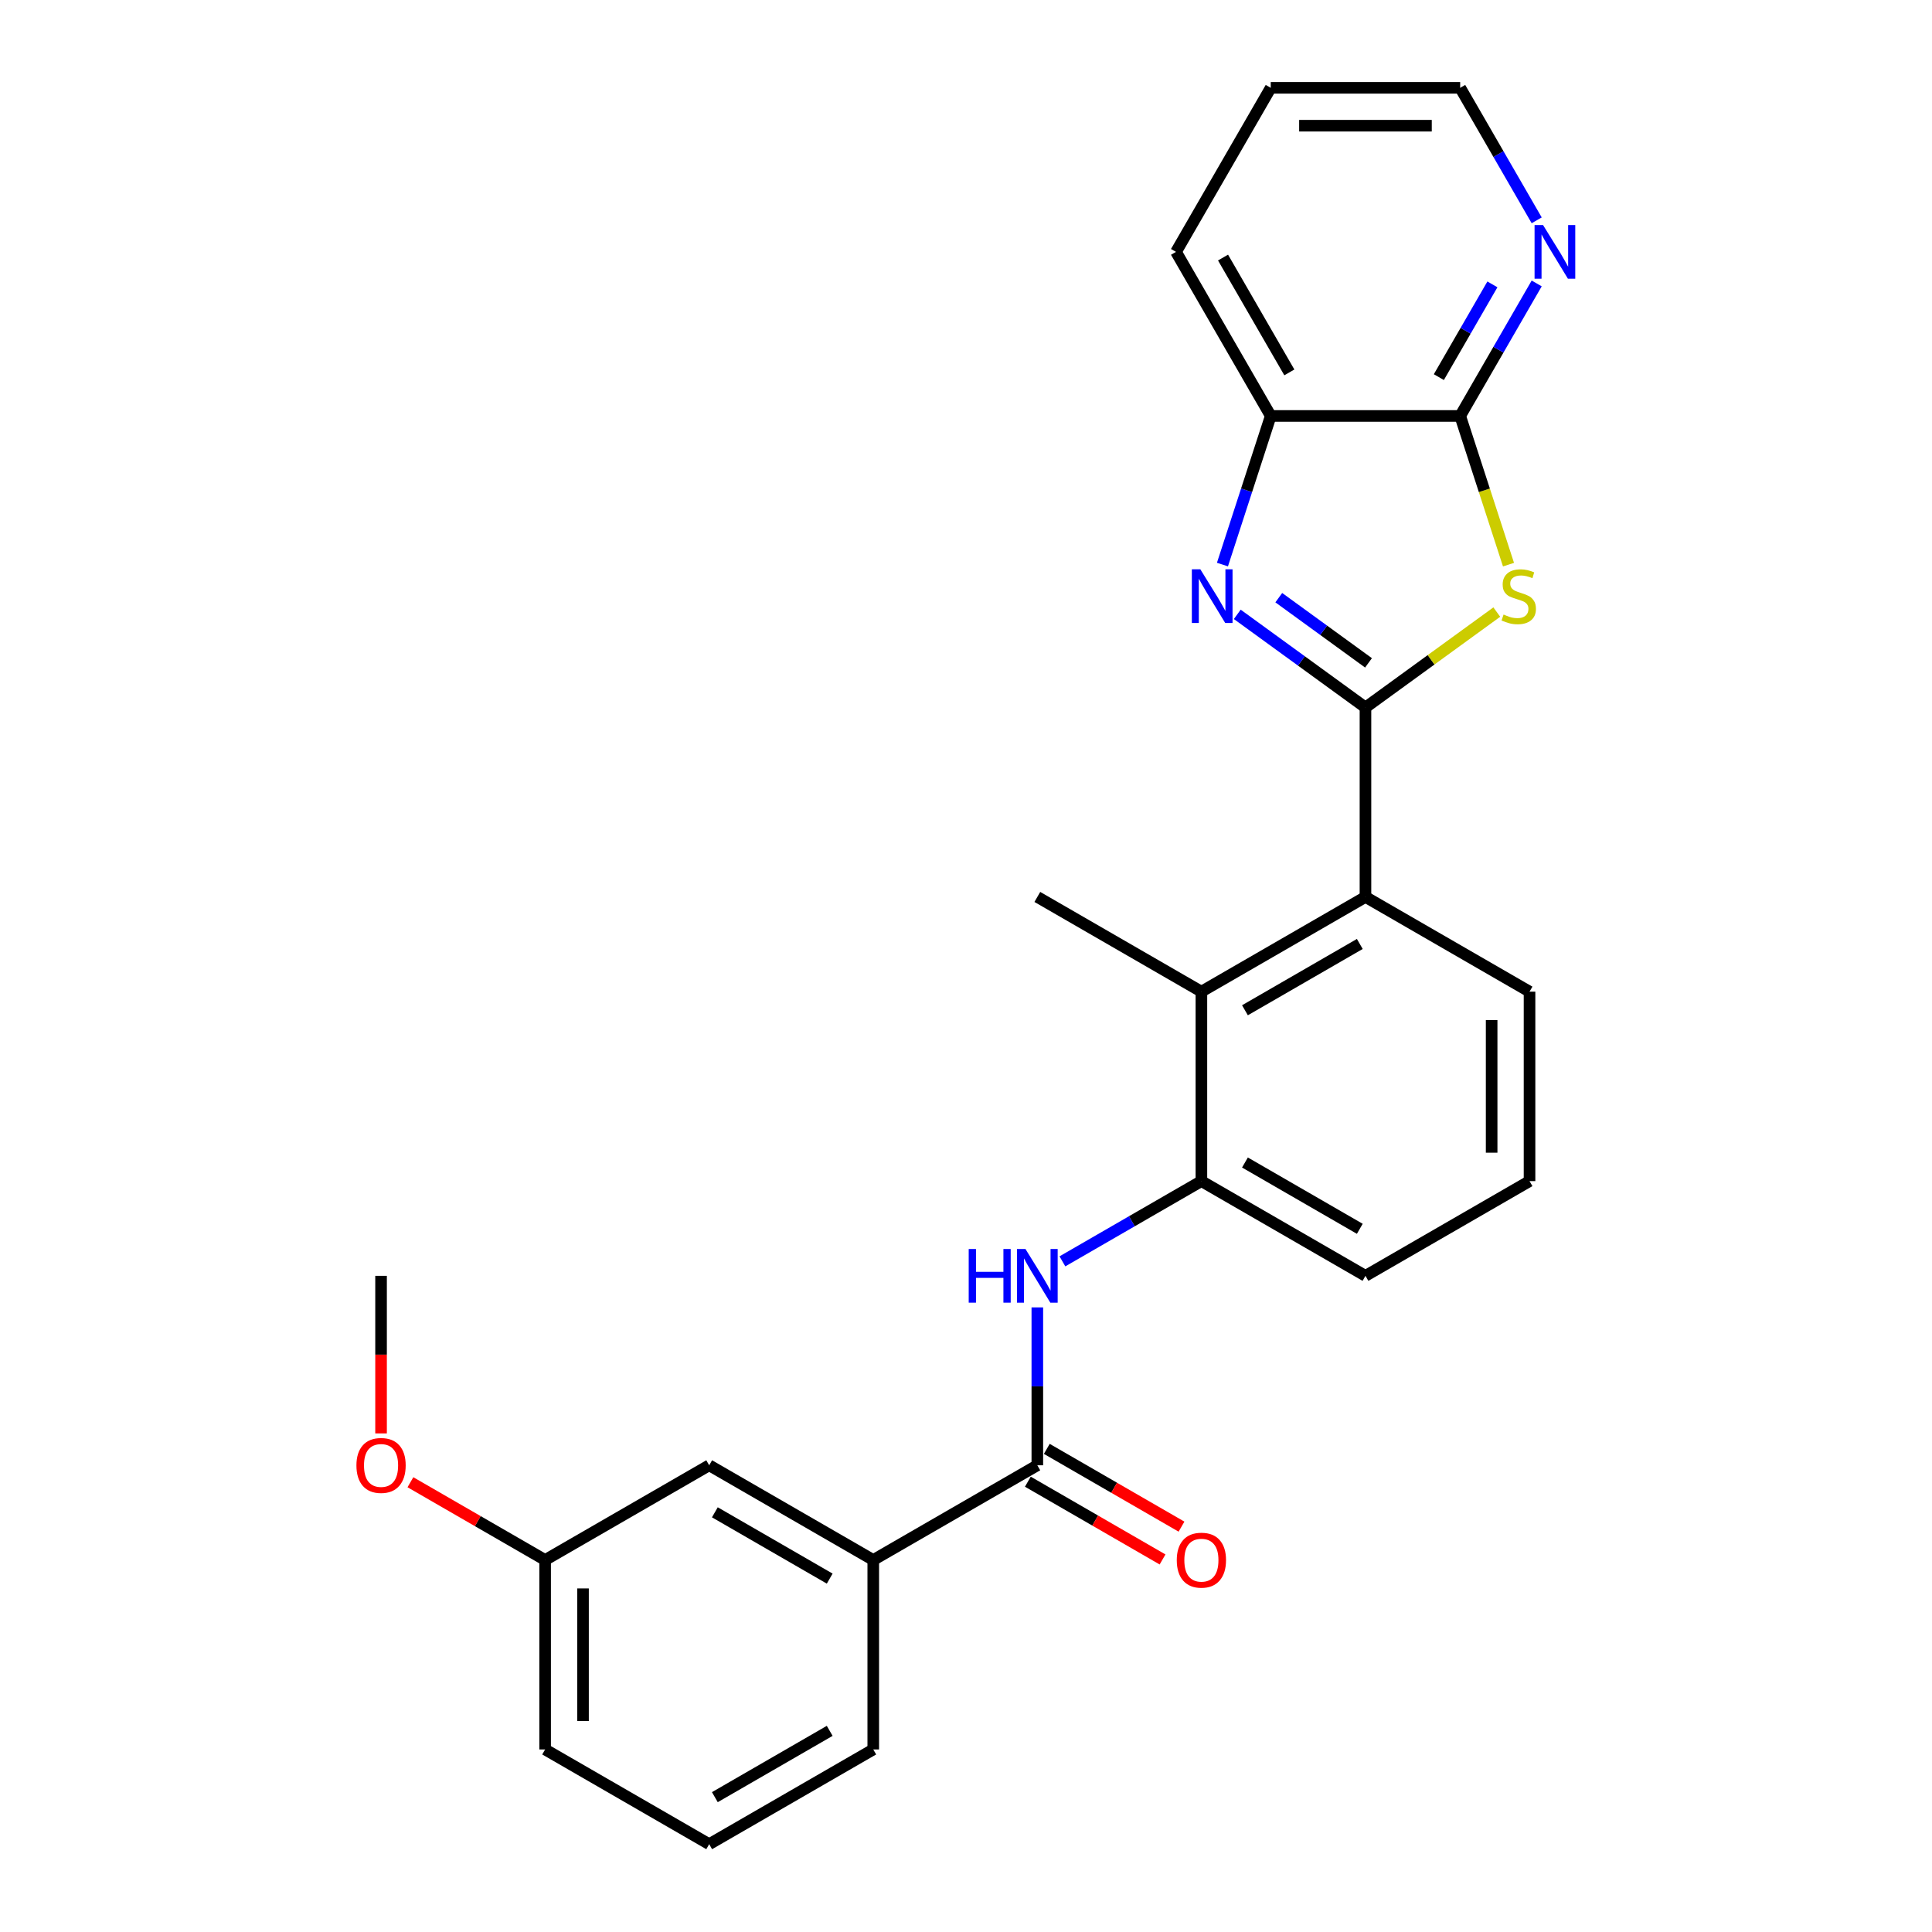 <?xml version='1.0' encoding='iso-8859-1'?>
<svg version='1.1' baseProfile='full'
              xmlns='http://www.w3.org/2000/svg'
                      xmlns:rdkit='http://www.rdkit.org/xml'
                      xmlns:xlink='http://www.w3.org/1999/xlink'
                  xml:space='preserve'
width='1000px' height='1000px' viewBox='0 0 1000 1000'>
<!-- END OF HEADER -->
<rect style='opacity:1.0;fill:#FFFFFF;stroke:none' width='1000' height='1000' x='0' y='0'> </rect>
<path class='bond-0' d='M 706.762,366.194 L 740.75,341.5' style='fill:none;fill-rule:evenodd;stroke:#000000;stroke-width:6px;stroke-linecap:butt;stroke-linejoin:miter;stroke-opacity:1' />
<path class='bond-0' d='M 740.75,341.5 L 774.738,316.806' style='fill:none;fill-rule:evenodd;stroke:#CCCC00;stroke-width:6px;stroke-linecap:butt;stroke-linejoin:miter;stroke-opacity:1' />
<path class='bond-1' d='M 706.762,366.194 L 673.588,342.091' style='fill:none;fill-rule:evenodd;stroke:#000000;stroke-width:6px;stroke-linecap:butt;stroke-linejoin:miter;stroke-opacity:1' />
<path class='bond-1' d='M 673.588,342.091 L 640.414,317.989' style='fill:none;fill-rule:evenodd;stroke:#0000FF;stroke-width:6px;stroke-linecap:butt;stroke-linejoin:miter;stroke-opacity:1' />
<path class='bond-1' d='M 708.337,343.097 L 685.115,326.225' style='fill:none;fill-rule:evenodd;stroke:#000000;stroke-width:6px;stroke-linecap:butt;stroke-linejoin:miter;stroke-opacity:1' />
<path class='bond-1' d='M 685.115,326.225 L 661.893,309.354' style='fill:none;fill-rule:evenodd;stroke:#0000FF;stroke-width:6px;stroke-linecap:butt;stroke-linejoin:miter;stroke-opacity:1' />
<path class='bond-3' d='M 706.762,366.194 L 706.762,464.252' style='fill:none;fill-rule:evenodd;stroke:#000000;stroke-width:6px;stroke-linecap:butt;stroke-linejoin:miter;stroke-opacity:1' />
<path class='bond-2' d='M 780.797,292.259 L 768.294,253.778' style='fill:none;fill-rule:evenodd;stroke:#CCCC00;stroke-width:6px;stroke-linecap:butt;stroke-linejoin:miter;stroke-opacity:1' />
<path class='bond-2' d='M 768.294,253.778 L 755.791,215.297' style='fill:none;fill-rule:evenodd;stroke:#000000;stroke-width:6px;stroke-linecap:butt;stroke-linejoin:miter;stroke-opacity:1' />
<path class='bond-7' d='M 632.739,292.22 L 645.236,253.758' style='fill:none;fill-rule:evenodd;stroke:#0000FF;stroke-width:6px;stroke-linecap:butt;stroke-linejoin:miter;stroke-opacity:1' />
<path class='bond-7' d='M 645.236,253.758 L 657.732,215.297' style='fill:none;fill-rule:evenodd;stroke:#000000;stroke-width:6px;stroke-linecap:butt;stroke-linejoin:miter;stroke-opacity:1' />
<path class='bond-10' d='M 755.791,215.297 L 775.59,181.005' style='fill:none;fill-rule:evenodd;stroke:#000000;stroke-width:6px;stroke-linecap:butt;stroke-linejoin:miter;stroke-opacity:1' />
<path class='bond-10' d='M 775.59,181.005 L 795.388,146.712' style='fill:none;fill-rule:evenodd;stroke:#0000FF;stroke-width:6px;stroke-linecap:butt;stroke-linejoin:miter;stroke-opacity:1' />
<path class='bond-10' d='M 744.746,195.203 L 758.605,171.199' style='fill:none;fill-rule:evenodd;stroke:#000000;stroke-width:6px;stroke-linecap:butt;stroke-linejoin:miter;stroke-opacity:1' />
<path class='bond-10' d='M 758.605,171.199 L 772.465,147.194' style='fill:none;fill-rule:evenodd;stroke:#0000FF;stroke-width:6px;stroke-linecap:butt;stroke-linejoin:miter;stroke-opacity:1' />
<path class='bond-26' d='M 755.791,215.297 L 657.732,215.297' style='fill:none;fill-rule:evenodd;stroke:#000000;stroke-width:6px;stroke-linecap:butt;stroke-linejoin:miter;stroke-opacity:1' />
<path class='bond-6' d='M 706.762,464.252 L 621.84,513.282' style='fill:none;fill-rule:evenodd;stroke:#000000;stroke-width:6px;stroke-linecap:butt;stroke-linejoin:miter;stroke-opacity:1' />
<path class='bond-6' d='M 703.829,488.591 L 644.385,522.912' style='fill:none;fill-rule:evenodd;stroke:#000000;stroke-width:6px;stroke-linecap:butt;stroke-linejoin:miter;stroke-opacity:1' />
<path class='bond-14' d='M 706.762,464.252 L 791.683,513.282' style='fill:none;fill-rule:evenodd;stroke:#000000;stroke-width:6px;stroke-linecap:butt;stroke-linejoin:miter;stroke-opacity:1' />
<path class='bond-4' d='M 536.919,758.428 L 536.919,717.567' style='fill:none;fill-rule:evenodd;stroke:#000000;stroke-width:6px;stroke-linecap:butt;stroke-linejoin:miter;stroke-opacity:1' />
<path class='bond-4' d='M 536.919,717.567 L 536.919,676.706' style='fill:none;fill-rule:evenodd;stroke:#0000FF;stroke-width:6px;stroke-linecap:butt;stroke-linejoin:miter;stroke-opacity:1' />
<path class='bond-9' d='M 536.919,758.428 L 451.998,807.458' style='fill:none;fill-rule:evenodd;stroke:#000000;stroke-width:6px;stroke-linecap:butt;stroke-linejoin:miter;stroke-opacity:1' />
<path class='bond-11' d='M 532.016,766.92 L 566.877,787.047' style='fill:none;fill-rule:evenodd;stroke:#000000;stroke-width:6px;stroke-linecap:butt;stroke-linejoin:miter;stroke-opacity:1' />
<path class='bond-11' d='M 566.877,787.047 L 601.738,807.174' style='fill:none;fill-rule:evenodd;stroke:#FF0000;stroke-width:6px;stroke-linecap:butt;stroke-linejoin:miter;stroke-opacity:1' />
<path class='bond-11' d='M 541.822,749.936 L 576.683,770.063' style='fill:none;fill-rule:evenodd;stroke:#000000;stroke-width:6px;stroke-linecap:butt;stroke-linejoin:miter;stroke-opacity:1' />
<path class='bond-11' d='M 576.683,770.063 L 611.544,790.19' style='fill:none;fill-rule:evenodd;stroke:#FF0000;stroke-width:6px;stroke-linecap:butt;stroke-linejoin:miter;stroke-opacity:1' />
<path class='bond-5' d='M 549.902,652.874 L 585.871,632.107' style='fill:none;fill-rule:evenodd;stroke:#0000FF;stroke-width:6px;stroke-linecap:butt;stroke-linejoin:miter;stroke-opacity:1' />
<path class='bond-5' d='M 585.871,632.107 L 621.84,611.34' style='fill:none;fill-rule:evenodd;stroke:#000000;stroke-width:6px;stroke-linecap:butt;stroke-linejoin:miter;stroke-opacity:1' />
<path class='bond-8' d='M 621.84,513.282 L 621.84,611.34' style='fill:none;fill-rule:evenodd;stroke:#000000;stroke-width:6px;stroke-linecap:butt;stroke-linejoin:miter;stroke-opacity:1' />
<path class='bond-16' d='M 621.84,513.282 L 536.919,464.252' style='fill:none;fill-rule:evenodd;stroke:#000000;stroke-width:6px;stroke-linecap:butt;stroke-linejoin:miter;stroke-opacity:1' />
<path class='bond-20' d='M 657.732,215.297 L 608.703,130.376' style='fill:none;fill-rule:evenodd;stroke:#000000;stroke-width:6px;stroke-linecap:butt;stroke-linejoin:miter;stroke-opacity:1' />
<path class='bond-20' d='M 667.362,192.753 L 633.042,133.308' style='fill:none;fill-rule:evenodd;stroke:#000000;stroke-width:6px;stroke-linecap:butt;stroke-linejoin:miter;stroke-opacity:1' />
<path class='bond-27' d='M 621.84,611.34 L 706.762,660.37' style='fill:none;fill-rule:evenodd;stroke:#000000;stroke-width:6px;stroke-linecap:butt;stroke-linejoin:miter;stroke-opacity:1' />
<path class='bond-27' d='M 644.385,601.71 L 703.829,636.031' style='fill:none;fill-rule:evenodd;stroke:#000000;stroke-width:6px;stroke-linecap:butt;stroke-linejoin:miter;stroke-opacity:1' />
<path class='bond-12' d='M 451.998,807.458 L 367.077,758.428' style='fill:none;fill-rule:evenodd;stroke:#000000;stroke-width:6px;stroke-linecap:butt;stroke-linejoin:miter;stroke-opacity:1' />
<path class='bond-12' d='M 429.454,817.087 L 370.009,782.767' style='fill:none;fill-rule:evenodd;stroke:#000000;stroke-width:6px;stroke-linecap:butt;stroke-linejoin:miter;stroke-opacity:1' />
<path class='bond-18' d='M 451.998,807.458 L 451.998,905.516' style='fill:none;fill-rule:evenodd;stroke:#000000;stroke-width:6px;stroke-linecap:butt;stroke-linejoin:miter;stroke-opacity:1' />
<path class='bond-22' d='M 795.388,114.039 L 775.59,79.747' style='fill:none;fill-rule:evenodd;stroke:#0000FF;stroke-width:6px;stroke-linecap:butt;stroke-linejoin:miter;stroke-opacity:1' />
<path class='bond-22' d='M 775.59,79.747 L 755.791,45.455' style='fill:none;fill-rule:evenodd;stroke:#000000;stroke-width:6px;stroke-linecap:butt;stroke-linejoin:miter;stroke-opacity:1' />
<path class='bond-13' d='M 367.077,758.428 L 282.155,807.458' style='fill:none;fill-rule:evenodd;stroke:#000000;stroke-width:6px;stroke-linecap:butt;stroke-linejoin:miter;stroke-opacity:1' />
<path class='bond-17' d='M 282.155,807.458 L 247.294,787.33' style='fill:none;fill-rule:evenodd;stroke:#000000;stroke-width:6px;stroke-linecap:butt;stroke-linejoin:miter;stroke-opacity:1' />
<path class='bond-17' d='M 247.294,787.33 L 212.433,767.203' style='fill:none;fill-rule:evenodd;stroke:#FF0000;stroke-width:6px;stroke-linecap:butt;stroke-linejoin:miter;stroke-opacity:1' />
<path class='bond-29' d='M 282.155,807.458 L 282.155,905.516' style='fill:none;fill-rule:evenodd;stroke:#000000;stroke-width:6px;stroke-linecap:butt;stroke-linejoin:miter;stroke-opacity:1' />
<path class='bond-29' d='M 301.767,822.166 L 301.767,890.807' style='fill:none;fill-rule:evenodd;stroke:#000000;stroke-width:6px;stroke-linecap:butt;stroke-linejoin:miter;stroke-opacity:1' />
<path class='bond-19' d='M 791.683,513.282 L 791.683,611.34' style='fill:none;fill-rule:evenodd;stroke:#000000;stroke-width:6px;stroke-linecap:butt;stroke-linejoin:miter;stroke-opacity:1' />
<path class='bond-19' d='M 772.071,527.99 L 772.071,596.632' style='fill:none;fill-rule:evenodd;stroke:#000000;stroke-width:6px;stroke-linecap:butt;stroke-linejoin:miter;stroke-opacity:1' />
<path class='bond-15' d='M 706.762,660.37 L 791.683,611.34' style='fill:none;fill-rule:evenodd;stroke:#000000;stroke-width:6px;stroke-linecap:butt;stroke-linejoin:miter;stroke-opacity:1' />
<path class='bond-24' d='M 197.234,741.935 L 197.234,701.152' style='fill:none;fill-rule:evenodd;stroke:#FF0000;stroke-width:6px;stroke-linecap:butt;stroke-linejoin:miter;stroke-opacity:1' />
<path class='bond-24' d='M 197.234,701.152 L 197.234,660.37' style='fill:none;fill-rule:evenodd;stroke:#000000;stroke-width:6px;stroke-linecap:butt;stroke-linejoin:miter;stroke-opacity:1' />
<path class='bond-21' d='M 451.998,905.516 L 367.077,954.545' style='fill:none;fill-rule:evenodd;stroke:#000000;stroke-width:6px;stroke-linecap:butt;stroke-linejoin:miter;stroke-opacity:1' />
<path class='bond-21' d='M 429.454,895.886 L 370.009,930.207' style='fill:none;fill-rule:evenodd;stroke:#000000;stroke-width:6px;stroke-linecap:butt;stroke-linejoin:miter;stroke-opacity:1' />
<path class='bond-25' d='M 608.703,130.376 L 657.732,45.455' style='fill:none;fill-rule:evenodd;stroke:#000000;stroke-width:6px;stroke-linecap:butt;stroke-linejoin:miter;stroke-opacity:1' />
<path class='bond-23' d='M 367.077,954.545 L 282.155,905.516' style='fill:none;fill-rule:evenodd;stroke:#000000;stroke-width:6px;stroke-linecap:butt;stroke-linejoin:miter;stroke-opacity:1' />
<path class='bond-28' d='M 755.791,45.455 L 657.732,45.455' style='fill:none;fill-rule:evenodd;stroke:#000000;stroke-width:6px;stroke-linecap:butt;stroke-linejoin:miter;stroke-opacity:1' />
<path class='bond-28' d='M 741.082,65.066 L 672.441,65.066' style='fill:none;fill-rule:evenodd;stroke:#000000;stroke-width:6px;stroke-linecap:butt;stroke-linejoin:miter;stroke-opacity:1' />
<path  class='atom-1' d='M 778.248 318.088
Q 778.562 318.205, 779.856 318.754
Q 781.151 319.304, 782.563 319.657
Q 784.014 319.97, 785.426 319.97
Q 788.054 319.97, 789.584 318.715
Q 791.113 317.421, 791.113 315.185
Q 791.113 313.655, 790.329 312.714
Q 789.584 311.773, 788.407 311.263
Q 787.23 310.753, 785.269 310.165
Q 782.798 309.419, 781.308 308.713
Q 779.856 308.007, 778.797 306.517
Q 777.777 305.026, 777.777 302.516
Q 777.777 299.025, 780.131 296.868
Q 782.523 294.71, 787.23 294.71
Q 790.447 294.71, 794.094 296.24
L 793.192 299.26
Q 789.858 297.888, 787.348 297.888
Q 784.642 297.888, 783.151 299.025
Q 781.661 300.123, 781.7 302.045
Q 781.7 303.536, 782.445 304.438
Q 783.23 305.34, 784.328 305.85
Q 785.465 306.36, 787.348 306.948
Q 789.858 307.733, 791.349 308.517
Q 792.839 309.302, 793.898 310.91
Q 794.997 312.479, 794.997 315.185
Q 794.997 319.029, 792.408 321.108
Q 789.858 323.147, 785.583 323.147
Q 783.112 323.147, 781.229 322.598
Q 779.386 322.088, 777.189 321.186
L 778.248 318.088
' fill='#CCCC00'/>
<path  class='atom-2' d='M 621.292 294.671
L 630.392 309.38
Q 631.294 310.831, 632.745 313.459
Q 634.197 316.087, 634.275 316.244
L 634.275 294.671
L 637.962 294.671
L 637.962 322.441
L 634.157 322.441
L 624.391 306.36
Q 623.253 304.477, 622.037 302.32
Q 620.861 300.163, 620.508 299.496
L 620.508 322.441
L 616.899 322.441
L 616.899 294.671
L 621.292 294.671
' fill='#0000FF'/>
<path  class='atom-6' d='M 501.402 646.485
L 505.168 646.485
L 505.168 658.291
L 519.367 658.291
L 519.367 646.485
L 523.132 646.485
L 523.132 674.255
L 519.367 674.255
L 519.367 661.429
L 505.168 661.429
L 505.168 674.255
L 501.402 674.255
L 501.402 646.485
' fill='#0000FF'/>
<path  class='atom-6' d='M 530.781 646.485
L 539.881 661.193
Q 540.783 662.645, 542.234 665.273
Q 543.685 667.901, 543.764 668.057
L 543.764 646.485
L 547.451 646.485
L 547.451 674.255
L 543.646 674.255
L 533.879 658.173
Q 532.742 656.29, 531.526 654.133
Q 530.349 651.976, 529.996 651.309
L 529.996 674.255
L 526.388 674.255
L 526.388 646.485
L 530.781 646.485
' fill='#0000FF'/>
<path  class='atom-11' d='M 798.682 116.491
L 807.782 131.199
Q 808.684 132.651, 810.135 135.279
Q 811.586 137.907, 811.665 138.064
L 811.665 116.491
L 815.352 116.491
L 815.352 144.261
L 811.547 144.261
L 801.781 128.179
Q 800.643 126.297, 799.427 124.139
Q 798.25 121.982, 797.897 121.315
L 797.897 144.261
L 794.289 144.261
L 794.289 116.491
L 798.682 116.491
' fill='#0000FF'/>
<path  class='atom-12' d='M 609.093 807.536
Q 609.093 800.868, 612.388 797.142
Q 615.682 793.416, 621.84 793.416
Q 627.999 793.416, 631.293 797.142
Q 634.588 800.868, 634.588 807.536
Q 634.588 814.282, 631.254 818.126
Q 627.92 821.931, 621.84 821.931
Q 615.722 821.931, 612.388 818.126
Q 609.093 814.322, 609.093 807.536
M 621.84 818.793
Q 626.077 818.793, 628.352 815.969
Q 630.666 813.106, 630.666 807.536
Q 630.666 802.084, 628.352 799.338
Q 626.077 796.553, 621.84 796.553
Q 617.604 796.553, 615.29 799.299
Q 613.015 802.045, 613.015 807.536
Q 613.015 813.145, 615.29 815.969
Q 617.604 818.793, 621.84 818.793
' fill='#FF0000'/>
<path  class='atom-18' d='M 184.487 758.507
Q 184.487 751.839, 187.781 748.112
Q 191.076 744.386, 197.234 744.386
Q 203.392 744.386, 206.687 748.112
Q 209.982 751.839, 209.982 758.507
Q 209.982 765.253, 206.648 769.097
Q 203.314 772.902, 197.234 772.902
Q 191.115 772.902, 187.781 769.097
Q 184.487 765.292, 184.487 758.507
M 197.234 769.764
Q 201.47 769.764, 203.745 766.94
Q 206.059 764.076, 206.059 758.507
Q 206.059 753.055, 203.745 750.309
Q 201.47 747.524, 197.234 747.524
Q 192.998 747.524, 190.684 750.27
Q 188.409 753.015, 188.409 758.507
Q 188.409 764.116, 190.684 766.94
Q 192.998 769.764, 197.234 769.764
' fill='#FF0000'/>
</svg>
